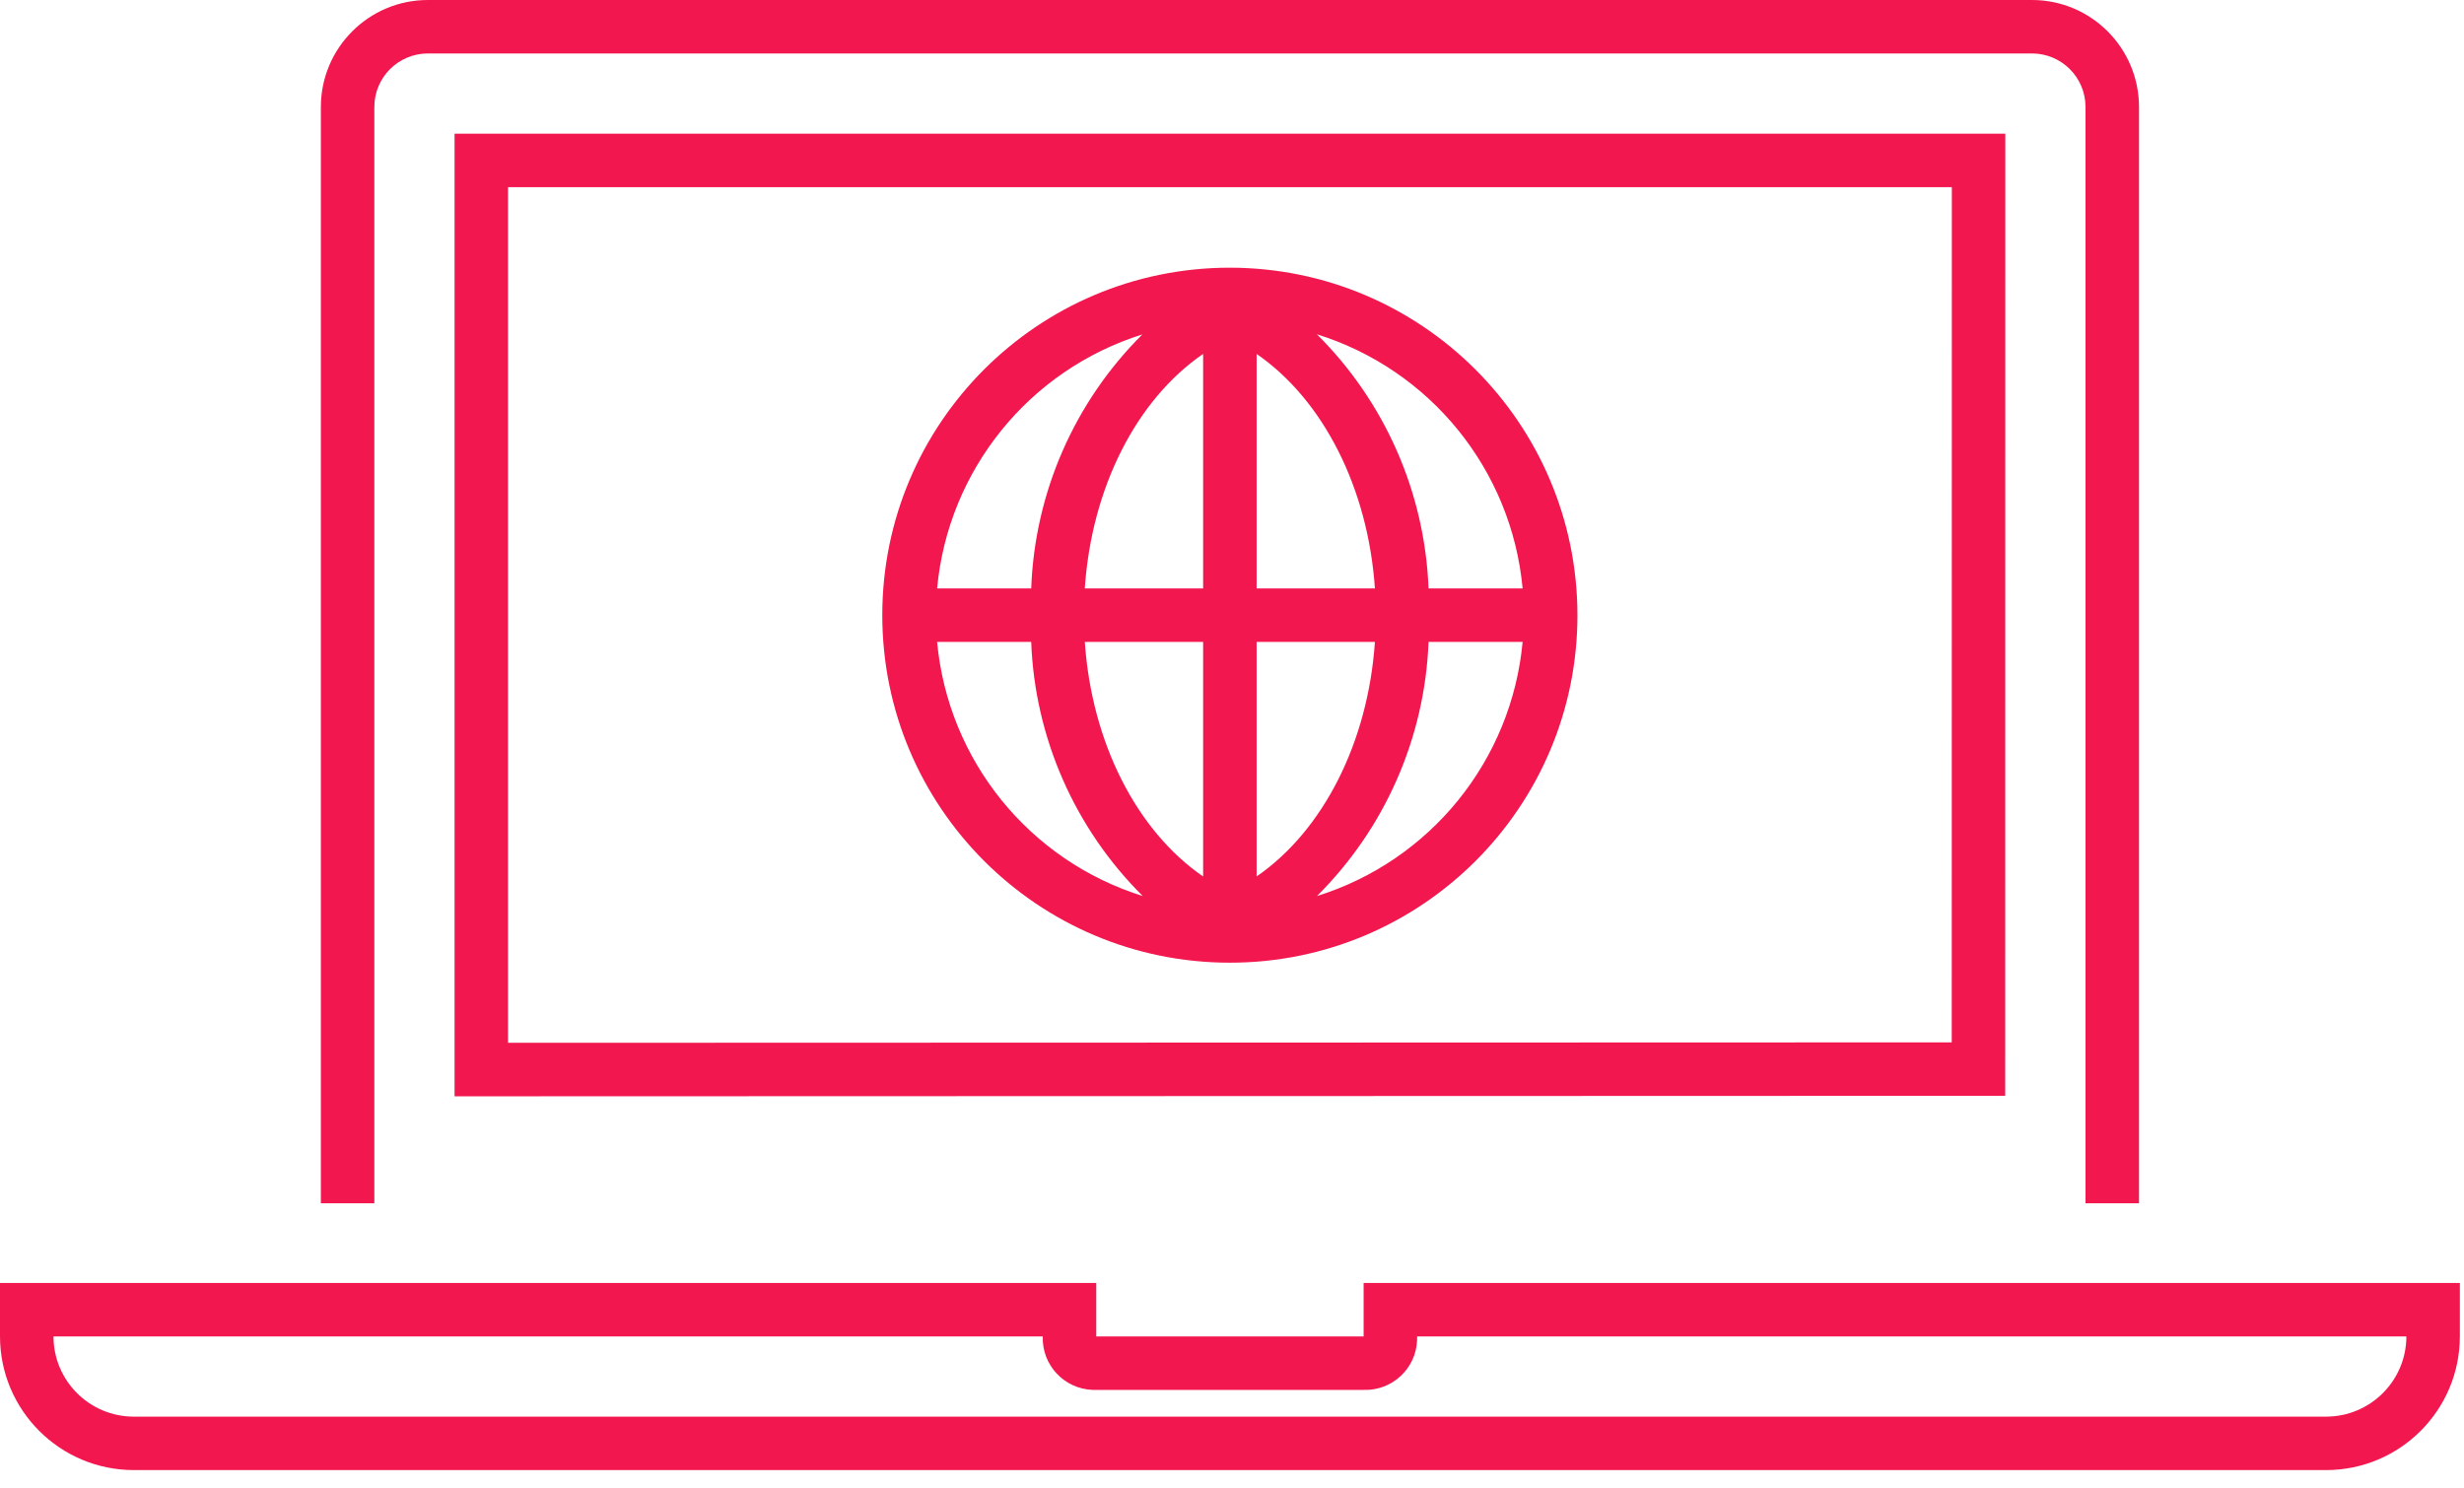 <svg width="96" height="58" viewBox="0 0 96 58" fill="none" xmlns="http://www.w3.org/2000/svg">
<path d="M78.125 42.702L78.129 5.21H17.71V42.721L78.125 42.702ZM19.793 7.293H76.046L76.042 40.619L19.793 40.636V7.293Z" fill="#F2184F"/>
<path d="M14.585 4.167C14.586 3.017 15.518 2.085 16.668 2.083H79.171C80.321 2.085 81.253 3.017 81.254 4.167V46.889H83.338V4.167C83.335 1.867 81.471 0.002 79.171 0H16.668C14.368 0.002 12.504 1.867 12.501 4.167V46.889H14.585V4.167Z" fill="#F2184F"/>
<path d="M53.128 49.994V52.078H42.711V49.994H0V52.077C0.003 54.952 2.333 57.282 5.209 57.286H90.629C93.505 57.283 95.836 54.952 95.839 52.077V49.994H53.128ZM90.629 55.203H5.209C3.484 55.2 2.086 53.803 2.084 52.078H40.627C40.589 53.19 41.46 54.122 42.572 54.161C42.618 54.162 42.664 54.162 42.711 54.161H53.128C54.241 54.199 55.173 53.329 55.212 52.217C55.213 52.17 55.213 52.124 55.212 52.078H93.755C93.753 53.803 92.355 55.2 90.629 55.203Z" fill="#F2184F"/>
<path d="M47.917 10.431C40.438 10.431 34.375 16.493 34.375 23.972C34.375 31.451 40.438 37.514 47.917 37.514C55.396 37.514 61.459 31.451 61.459 23.972C61.45 16.497 55.392 10.439 47.917 10.431ZM59.323 22.931H55.658C55.513 19.198 53.959 15.658 51.308 13.027C55.734 14.407 58.895 18.314 59.323 22.931ZM46.875 13.791V22.931H42.265C42.53 19.002 44.275 15.577 46.875 13.791ZM46.875 25.014V34.155C44.278 32.366 42.532 28.929 42.266 25.014H46.875ZM48.959 34.153V25.014H53.568C53.302 28.925 51.555 32.364 48.959 34.153ZM48.959 22.931V13.792C51.555 15.582 53.302 19.02 53.568 22.931H48.959ZM44.507 13.032C41.861 15.663 40.313 19.201 40.177 22.931H36.511C36.938 18.321 40.09 14.418 44.507 13.032ZM36.511 25.014H40.176C40.319 28.746 41.872 32.285 44.523 34.917C40.098 33.535 36.938 29.629 36.511 25.014ZM51.309 34.918C53.959 32.286 55.514 28.747 55.658 25.014H59.323C58.895 29.63 55.734 33.537 51.309 34.918Z" fill="#F2184F"/>
</svg>
